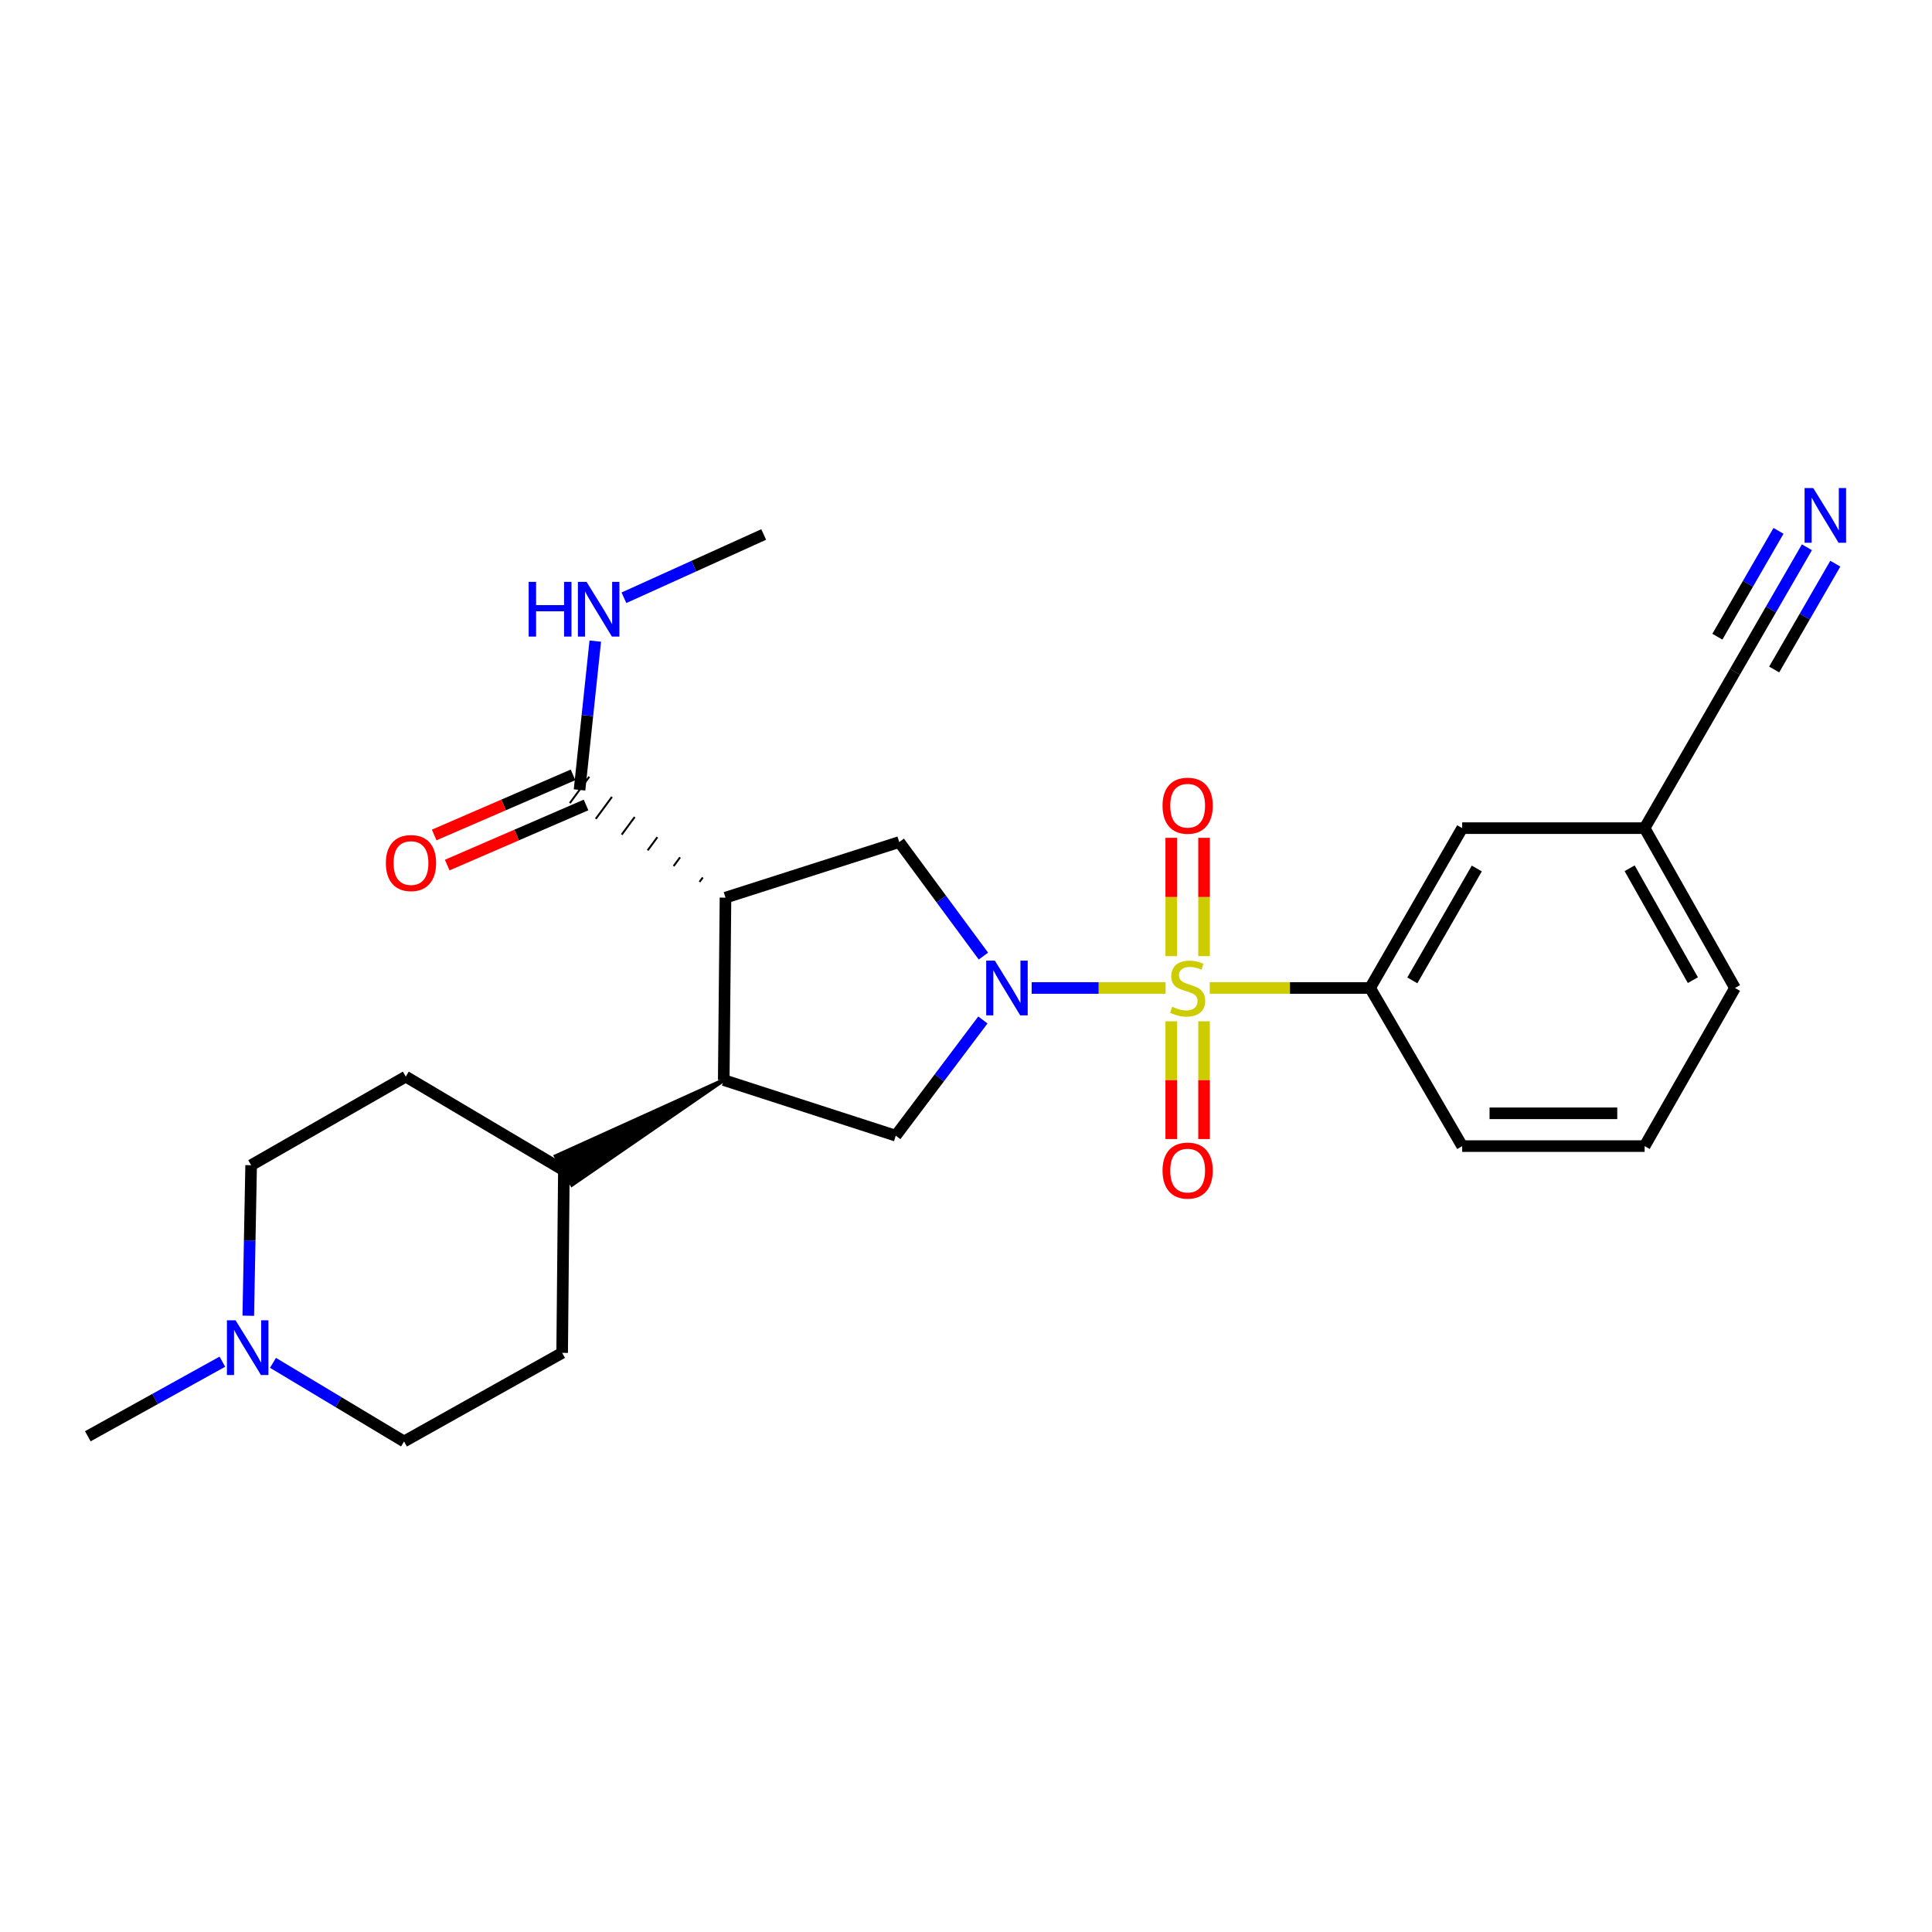 <?xml version='1.0' encoding='iso-8859-1'?>
<svg version='1.1' baseProfile='full'
              xmlns='http://www.w3.org/2000/svg'
                      xmlns:rdkit='http://www.rdkit.org/xml'
                      xmlns:xlink='http://www.w3.org/1999/xlink'
                  xml:space='preserve'
width='1000px' height='1000px' viewBox='0 0 1000 1000'>
<!-- END OF HEADER -->
<rect style='opacity:1.0;fill:#FFFFFF;stroke:none' width='1000' height='1000' x='0' y='0'> </rect>
<path class='bond-0' d='M 603.308,511.378 L 568.648,511.378' style='fill:none;fill-rule:evenodd;stroke:#CCCC00;stroke-width:6px;stroke-linecap:butt;stroke-linejoin:miter;stroke-opacity:1' />
<path class='bond-0' d='M 568.648,511.378 L 533.989,511.378' style='fill:none;fill-rule:evenodd;stroke:#0000FF;stroke-width:6px;stroke-linecap:butt;stroke-linejoin:miter;stroke-opacity:1' />
<path class='bond-1' d='M 626.167,511.378 L 667.664,511.378' style='fill:none;fill-rule:evenodd;stroke:#CCCC00;stroke-width:6px;stroke-linecap:butt;stroke-linejoin:miter;stroke-opacity:1' />
<path class='bond-1' d='M 667.664,511.378 L 709.161,511.378' style='fill:none;fill-rule:evenodd;stroke:#000000;stroke-width:6px;stroke-linecap:butt;stroke-linejoin:miter;stroke-opacity:1' />
<path class='bond-2' d='M 623.214,494.897 L 623.214,464.279' style='fill:none;fill-rule:evenodd;stroke:#CCCC00;stroke-width:6px;stroke-linecap:butt;stroke-linejoin:miter;stroke-opacity:1' />
<path class='bond-2' d='M 623.214,464.279 L 623.214,433.66' style='fill:none;fill-rule:evenodd;stroke:#FF0000;stroke-width:6px;stroke-linecap:butt;stroke-linejoin:miter;stroke-opacity:1' />
<path class='bond-2' d='M 606.238,494.897 L 606.238,464.279' style='fill:none;fill-rule:evenodd;stroke:#CCCC00;stroke-width:6px;stroke-linecap:butt;stroke-linejoin:miter;stroke-opacity:1' />
<path class='bond-2' d='M 606.238,464.279 L 606.238,433.66' style='fill:none;fill-rule:evenodd;stroke:#FF0000;stroke-width:6px;stroke-linecap:butt;stroke-linejoin:miter;stroke-opacity:1' />
<path class='bond-3' d='M 606.238,528.618 L 606.238,559.091' style='fill:none;fill-rule:evenodd;stroke:#CCCC00;stroke-width:6px;stroke-linecap:butt;stroke-linejoin:miter;stroke-opacity:1' />
<path class='bond-3' d='M 606.238,559.091 L 606.238,589.563' style='fill:none;fill-rule:evenodd;stroke:#FF0000;stroke-width:6px;stroke-linecap:butt;stroke-linejoin:miter;stroke-opacity:1' />
<path class='bond-3' d='M 623.214,528.618 L 623.214,559.091' style='fill:none;fill-rule:evenodd;stroke:#CCCC00;stroke-width:6px;stroke-linecap:butt;stroke-linejoin:miter;stroke-opacity:1' />
<path class='bond-3' d='M 623.214,559.091 L 623.214,589.563' style='fill:none;fill-rule:evenodd;stroke:#FF0000;stroke-width:6px;stroke-linecap:butt;stroke-linejoin:miter;stroke-opacity:1' />
<path class='bond-4' d='M 509.011,494.87 L 487.225,465.357' style='fill:none;fill-rule:evenodd;stroke:#0000FF;stroke-width:6px;stroke-linecap:butt;stroke-linejoin:miter;stroke-opacity:1' />
<path class='bond-4' d='M 487.225,465.357 L 465.439,435.843' style='fill:none;fill-rule:evenodd;stroke:#000000;stroke-width:6px;stroke-linecap:butt;stroke-linejoin:miter;stroke-opacity:1' />
<path class='bond-5' d='M 508.736,527.93 L 486.191,557.879' style='fill:none;fill-rule:evenodd;stroke:#0000FF;stroke-width:6px;stroke-linecap:butt;stroke-linejoin:miter;stroke-opacity:1' />
<path class='bond-5' d='M 486.191,557.879 L 463.647,587.828' style='fill:none;fill-rule:evenodd;stroke:#000000;stroke-width:6px;stroke-linecap:butt;stroke-linejoin:miter;stroke-opacity:1' />
<path class='bond-6' d='M 375.511,464.617 L 465.439,435.843' style='fill:none;fill-rule:evenodd;stroke:#000000;stroke-width:6px;stroke-linecap:butt;stroke-linejoin:miter;stroke-opacity:1' />
<path class='bond-7' d='M 363.761,454.186 L 362.08,456.463' style='fill:none;fill-rule:evenodd;stroke:#000000;stroke-width:1.0px;stroke-linecap:butt;stroke-linejoin:miter;stroke-opacity:1' />
<path class='bond-7' d='M 352.01,443.755 L 348.65,448.308' style='fill:none;fill-rule:evenodd;stroke:#000000;stroke-width:1.0px;stroke-linecap:butt;stroke-linejoin:miter;stroke-opacity:1' />
<path class='bond-7' d='M 340.259,433.324 L 335.219,440.153' style='fill:none;fill-rule:evenodd;stroke:#000000;stroke-width:1.0px;stroke-linecap:butt;stroke-linejoin:miter;stroke-opacity:1' />
<path class='bond-7' d='M 328.509,422.893 L 321.788,431.999' style='fill:none;fill-rule:evenodd;stroke:#000000;stroke-width:1.0px;stroke-linecap:butt;stroke-linejoin:miter;stroke-opacity:1' />
<path class='bond-7' d='M 316.758,412.461 L 308.357,423.844' style='fill:none;fill-rule:evenodd;stroke:#000000;stroke-width:1.0px;stroke-linecap:butt;stroke-linejoin:miter;stroke-opacity:1' />
<path class='bond-7' d='M 305.007,402.03 L 294.926,415.689' style='fill:none;fill-rule:evenodd;stroke:#000000;stroke-width:1.0px;stroke-linecap:butt;stroke-linejoin:miter;stroke-opacity:1' />
<path class='bond-8' d='M 375.511,464.617 L 374.606,559.043' style='fill:none;fill-rule:evenodd;stroke:#000000;stroke-width:6px;stroke-linecap:butt;stroke-linejoin:miter;stroke-opacity:1' />
<path class='bond-9' d='M 374.606,559.043 L 463.647,587.828' style='fill:none;fill-rule:evenodd;stroke:#000000;stroke-width:6px;stroke-linecap:butt;stroke-linejoin:miter;stroke-opacity:1' />
<path class='bond-10' d='M 374.606,559.043 L 287.689,598.424 L 296.042,613.202 Z' style='fill:#000000;fill-rule:evenodd;fill-opacity:1;stroke:#000000;stroke-width:2px;stroke-linecap:butt;stroke-linejoin:miter;stroke-opacity:1;' />
<path class='bond-11' d='M 709.161,511.378 L 756.827,428.646' style='fill:none;fill-rule:evenodd;stroke:#000000;stroke-width:6px;stroke-linecap:butt;stroke-linejoin:miter;stroke-opacity:1' />
<path class='bond-11' d='M 731.021,507.443 L 764.387,449.531' style='fill:none;fill-rule:evenodd;stroke:#000000;stroke-width:6px;stroke-linecap:butt;stroke-linejoin:miter;stroke-opacity:1' />
<path class='bond-12' d='M 709.161,511.378 L 756.827,593.222' style='fill:none;fill-rule:evenodd;stroke:#000000;stroke-width:6px;stroke-linecap:butt;stroke-linejoin:miter;stroke-opacity:1' />
<path class='bond-13' d='M 296.594,401.07 L 260.663,416.628' style='fill:none;fill-rule:evenodd;stroke:#000000;stroke-width:6px;stroke-linecap:butt;stroke-linejoin:miter;stroke-opacity:1' />
<path class='bond-13' d='M 260.663,416.628 L 224.732,432.185' style='fill:none;fill-rule:evenodd;stroke:#FF0000;stroke-width:6px;stroke-linecap:butt;stroke-linejoin:miter;stroke-opacity:1' />
<path class='bond-13' d='M 303.339,416.649 L 267.408,432.206' style='fill:none;fill-rule:evenodd;stroke:#000000;stroke-width:6px;stroke-linecap:butt;stroke-linejoin:miter;stroke-opacity:1' />
<path class='bond-13' d='M 267.408,432.206 L 231.477,447.764' style='fill:none;fill-rule:evenodd;stroke:#FF0000;stroke-width:6px;stroke-linecap:butt;stroke-linejoin:miter;stroke-opacity:1' />
<path class='bond-14' d='M 299.967,408.86 L 304.04,370.35' style='fill:none;fill-rule:evenodd;stroke:#000000;stroke-width:6px;stroke-linecap:butt;stroke-linejoin:miter;stroke-opacity:1' />
<path class='bond-14' d='M 304.04,370.35 L 308.114,331.841' style='fill:none;fill-rule:evenodd;stroke:#0000FF;stroke-width:6px;stroke-linecap:butt;stroke-linejoin:miter;stroke-opacity:1' />
<path class='bond-15' d='M 935.252,283.265 L 916.638,315.486' style='fill:none;fill-rule:evenodd;stroke:#0000FF;stroke-width:6px;stroke-linecap:butt;stroke-linejoin:miter;stroke-opacity:1' />
<path class='bond-15' d='M 916.638,315.486 L 898.023,347.707' style='fill:none;fill-rule:evenodd;stroke:#000000;stroke-width:6px;stroke-linecap:butt;stroke-linejoin:miter;stroke-opacity:1' />
<path class='bond-15' d='M 920.553,274.773 L 904.73,302.161' style='fill:none;fill-rule:evenodd;stroke:#0000FF;stroke-width:6px;stroke-linecap:butt;stroke-linejoin:miter;stroke-opacity:1' />
<path class='bond-15' d='M 904.73,302.161 L 888.908,329.549' style='fill:none;fill-rule:evenodd;stroke:#000000;stroke-width:6px;stroke-linecap:butt;stroke-linejoin:miter;stroke-opacity:1' />
<path class='bond-15' d='M 949.952,291.757 L 934.129,319.145' style='fill:none;fill-rule:evenodd;stroke:#0000FF;stroke-width:6px;stroke-linecap:butt;stroke-linejoin:miter;stroke-opacity:1' />
<path class='bond-15' d='M 934.129,319.145 L 918.307,346.533' style='fill:none;fill-rule:evenodd;stroke:#000000;stroke-width:6px;stroke-linecap:butt;stroke-linejoin:miter;stroke-opacity:1' />
<path class='bond-16' d='M 128.509,681.02 L 129.248,642.068' style='fill:none;fill-rule:evenodd;stroke:#0000FF;stroke-width:6px;stroke-linecap:butt;stroke-linejoin:miter;stroke-opacity:1' />
<path class='bond-16' d='M 129.248,642.068 L 129.987,603.116' style='fill:none;fill-rule:evenodd;stroke:#000000;stroke-width:6px;stroke-linecap:butt;stroke-linejoin:miter;stroke-opacity:1' />
<path class='bond-17' d='M 115.09,704.806 L 80.272,724.106' style='fill:none;fill-rule:evenodd;stroke:#0000FF;stroke-width:6px;stroke-linecap:butt;stroke-linejoin:miter;stroke-opacity:1' />
<path class='bond-17' d='M 80.272,724.106 L 45.455,743.406' style='fill:none;fill-rule:evenodd;stroke:#000000;stroke-width:6px;stroke-linecap:butt;stroke-linejoin:miter;stroke-opacity:1' />
<path class='bond-18' d='M 141.295,705.401 L 175.215,725.752' style='fill:none;fill-rule:evenodd;stroke:#0000FF;stroke-width:6px;stroke-linecap:butt;stroke-linejoin:miter;stroke-opacity:1' />
<path class='bond-18' d='M 175.215,725.752 L 209.134,746.103' style='fill:none;fill-rule:evenodd;stroke:#000000;stroke-width:6px;stroke-linecap:butt;stroke-linejoin:miter;stroke-opacity:1' />
<path class='bond-19' d='M 898.023,347.707 L 851.253,428.646' style='fill:none;fill-rule:evenodd;stroke:#000000;stroke-width:6px;stroke-linecap:butt;stroke-linejoin:miter;stroke-opacity:1' />
<path class='bond-20' d='M 291.865,605.813 L 290.969,700.239' style='fill:none;fill-rule:evenodd;stroke:#000000;stroke-width:6px;stroke-linecap:butt;stroke-linejoin:miter;stroke-opacity:1' />
<path class='bond-21' d='M 291.865,605.813 L 210.03,557.251' style='fill:none;fill-rule:evenodd;stroke:#000000;stroke-width:6px;stroke-linecap:butt;stroke-linejoin:miter;stroke-opacity:1' />
<path class='bond-22' d='M 756.827,428.646 L 851.253,428.646' style='fill:none;fill-rule:evenodd;stroke:#000000;stroke-width:6px;stroke-linecap:butt;stroke-linejoin:miter;stroke-opacity:1' />
<path class='bond-23' d='M 322.945,309.406 L 359.117,293.029' style='fill:none;fill-rule:evenodd;stroke:#0000FF;stroke-width:6px;stroke-linecap:butt;stroke-linejoin:miter;stroke-opacity:1' />
<path class='bond-23' d='M 359.117,293.029 L 395.289,276.652' style='fill:none;fill-rule:evenodd;stroke:#000000;stroke-width:6px;stroke-linecap:butt;stroke-linejoin:miter;stroke-opacity:1' />
<path class='bond-24' d='M 290.969,700.239 L 209.134,746.103' style='fill:none;fill-rule:evenodd;stroke:#000000;stroke-width:6px;stroke-linecap:butt;stroke-linejoin:miter;stroke-opacity:1' />
<path class='bond-25' d='M 210.03,557.251 L 129.987,603.116' style='fill:none;fill-rule:evenodd;stroke:#000000;stroke-width:6px;stroke-linecap:butt;stroke-linejoin:miter;stroke-opacity:1' />
<path class='bond-26' d='M 851.253,428.646 L 898.023,511.378' style='fill:none;fill-rule:evenodd;stroke:#000000;stroke-width:6px;stroke-linecap:butt;stroke-linejoin:miter;stroke-opacity:1' />
<path class='bond-26' d='M 843.49,449.411 L 876.229,507.322' style='fill:none;fill-rule:evenodd;stroke:#000000;stroke-width:6px;stroke-linecap:butt;stroke-linejoin:miter;stroke-opacity:1' />
<path class='bond-27' d='M 756.827,593.222 L 851.253,593.222' style='fill:none;fill-rule:evenodd;stroke:#000000;stroke-width:6px;stroke-linecap:butt;stroke-linejoin:miter;stroke-opacity:1' />
<path class='bond-27' d='M 770.991,576.246 L 837.089,576.246' style='fill:none;fill-rule:evenodd;stroke:#000000;stroke-width:6px;stroke-linecap:butt;stroke-linejoin:miter;stroke-opacity:1' />
<path class='bond-28' d='M 851.253,593.222 L 898.023,511.378' style='fill:none;fill-rule:evenodd;stroke:#000000;stroke-width:6px;stroke-linecap:butt;stroke-linejoin:miter;stroke-opacity:1' />
<path  class='atom-0' d='M 606.726 521.098
Q 607.046 521.218, 608.366 521.778
Q 609.686 522.338, 611.126 522.698
Q 612.606 523.018, 614.046 523.018
Q 616.726 523.018, 618.286 521.738
Q 619.846 520.418, 619.846 518.138
Q 619.846 516.578, 619.046 515.618
Q 618.286 514.658, 617.086 514.138
Q 615.886 513.618, 613.886 513.018
Q 611.366 512.258, 609.846 511.538
Q 608.366 510.818, 607.286 509.298
Q 606.246 507.778, 606.246 505.218
Q 606.246 501.658, 608.646 499.458
Q 611.086 497.258, 615.886 497.258
Q 619.166 497.258, 622.886 498.818
L 621.966 501.898
Q 618.566 500.498, 616.006 500.498
Q 613.246 500.498, 611.726 501.658
Q 610.206 502.778, 610.246 504.738
Q 610.246 506.258, 611.006 507.178
Q 611.806 508.098, 612.926 508.618
Q 614.086 509.138, 616.006 509.738
Q 618.566 510.538, 620.086 511.338
Q 621.606 512.138, 622.686 513.778
Q 623.806 515.378, 623.806 518.138
Q 623.806 522.058, 621.166 524.178
Q 618.566 526.258, 614.206 526.258
Q 611.686 526.258, 609.766 525.698
Q 607.886 525.178, 605.646 524.258
L 606.726 521.098
' fill='#CCCC00'/>
<path  class='atom-1' d='M 514.936 497.218
L 524.216 512.218
Q 525.136 513.698, 526.616 516.378
Q 528.096 519.058, 528.176 519.218
L 528.176 497.218
L 531.936 497.218
L 531.936 525.538
L 528.056 525.538
L 518.096 509.138
Q 516.936 507.218, 515.696 505.018
Q 514.496 502.818, 514.136 502.138
L 514.136 525.538
L 510.456 525.538
L 510.456 497.218
L 514.936 497.218
' fill='#0000FF'/>
<path  class='atom-8' d='M 938.523 252.608
L 947.803 267.608
Q 948.723 269.088, 950.203 271.768
Q 951.683 274.448, 951.763 274.608
L 951.763 252.608
L 955.523 252.608
L 955.523 280.928
L 951.643 280.928
L 941.683 264.528
Q 940.523 262.608, 939.283 260.408
Q 938.083 258.208, 937.723 257.528
L 937.723 280.928
L 934.043 280.928
L 934.043 252.608
L 938.523 252.608
' fill='#0000FF'/>
<path  class='atom-9' d='M 601.726 417.032
Q 601.726 410.232, 605.086 406.432
Q 608.446 402.632, 614.726 402.632
Q 621.006 402.632, 624.366 406.432
Q 627.726 410.232, 627.726 417.032
Q 627.726 423.912, 624.326 427.832
Q 620.926 431.712, 614.726 431.712
Q 608.486 431.712, 605.086 427.832
Q 601.726 423.952, 601.726 417.032
M 614.726 428.512
Q 619.046 428.512, 621.366 425.632
Q 623.726 422.712, 623.726 417.032
Q 623.726 411.472, 621.366 408.672
Q 619.046 405.832, 614.726 405.832
Q 610.406 405.832, 608.046 408.632
Q 605.726 411.432, 605.726 417.032
Q 605.726 422.752, 608.046 425.632
Q 610.406 428.512, 614.726 428.512
' fill='#FF0000'/>
<path  class='atom-10' d='M 601.726 605.893
Q 601.726 599.093, 605.086 595.293
Q 608.446 591.493, 614.726 591.493
Q 621.006 591.493, 624.366 595.293
Q 627.726 599.093, 627.726 605.893
Q 627.726 612.773, 624.326 616.693
Q 620.926 620.573, 614.726 620.573
Q 608.486 620.573, 605.086 616.693
Q 601.726 612.813, 601.726 605.893
M 614.726 617.373
Q 619.046 617.373, 621.366 614.493
Q 623.726 611.573, 623.726 605.893
Q 623.726 600.333, 621.366 597.533
Q 619.046 594.693, 614.726 594.693
Q 610.406 594.693, 608.046 597.493
Q 605.726 600.293, 605.726 605.893
Q 605.726 611.613, 608.046 614.493
Q 610.406 617.373, 614.726 617.373
' fill='#FF0000'/>
<path  class='atom-11' d='M 121.935 683.381
L 131.215 698.381
Q 132.135 699.861, 133.615 702.541
Q 135.095 705.221, 135.175 705.381
L 135.175 683.381
L 138.935 683.381
L 138.935 711.701
L 135.055 711.701
L 125.095 695.301
Q 123.935 693.381, 122.695 691.181
Q 121.495 688.981, 121.135 688.301
L 121.135 711.701
L 117.455 711.701
L 117.455 683.381
L 121.935 683.381
' fill='#0000FF'/>
<path  class='atom-15' d='M 199.728 446.712
Q 199.728 439.912, 203.088 436.112
Q 206.448 432.312, 212.728 432.312
Q 219.008 432.312, 222.368 436.112
Q 225.728 439.912, 225.728 446.712
Q 225.728 453.592, 222.328 457.512
Q 218.928 461.392, 212.728 461.392
Q 206.488 461.392, 203.088 457.512
Q 199.728 453.632, 199.728 446.712
M 212.728 458.192
Q 217.048 458.192, 219.368 455.312
Q 221.728 452.392, 221.728 446.712
Q 221.728 441.152, 219.368 438.352
Q 217.048 435.512, 212.728 435.512
Q 208.408 435.512, 206.048 438.312
Q 203.728 441.112, 203.728 446.712
Q 203.728 452.432, 206.048 455.312
Q 208.408 458.192, 212.728 458.192
' fill='#FF0000'/>
<path  class='atom-16' d='M 273.64 301.17
L 277.48 301.17
L 277.48 313.21
L 291.96 313.21
L 291.96 301.17
L 295.8 301.17
L 295.8 329.49
L 291.96 329.49
L 291.96 316.41
L 277.48 316.41
L 277.48 329.49
L 273.64 329.49
L 273.64 301.17
' fill='#0000FF'/>
<path  class='atom-16' d='M 303.6 301.17
L 312.88 316.17
Q 313.8 317.65, 315.28 320.33
Q 316.76 323.01, 316.84 323.17
L 316.84 301.17
L 320.6 301.17
L 320.6 329.49
L 316.72 329.49
L 306.76 313.09
Q 305.6 311.17, 304.36 308.97
Q 303.16 306.77, 302.8 306.09
L 302.8 329.49
L 299.12 329.49
L 299.12 301.17
L 303.6 301.17
' fill='#0000FF'/>
</svg>
